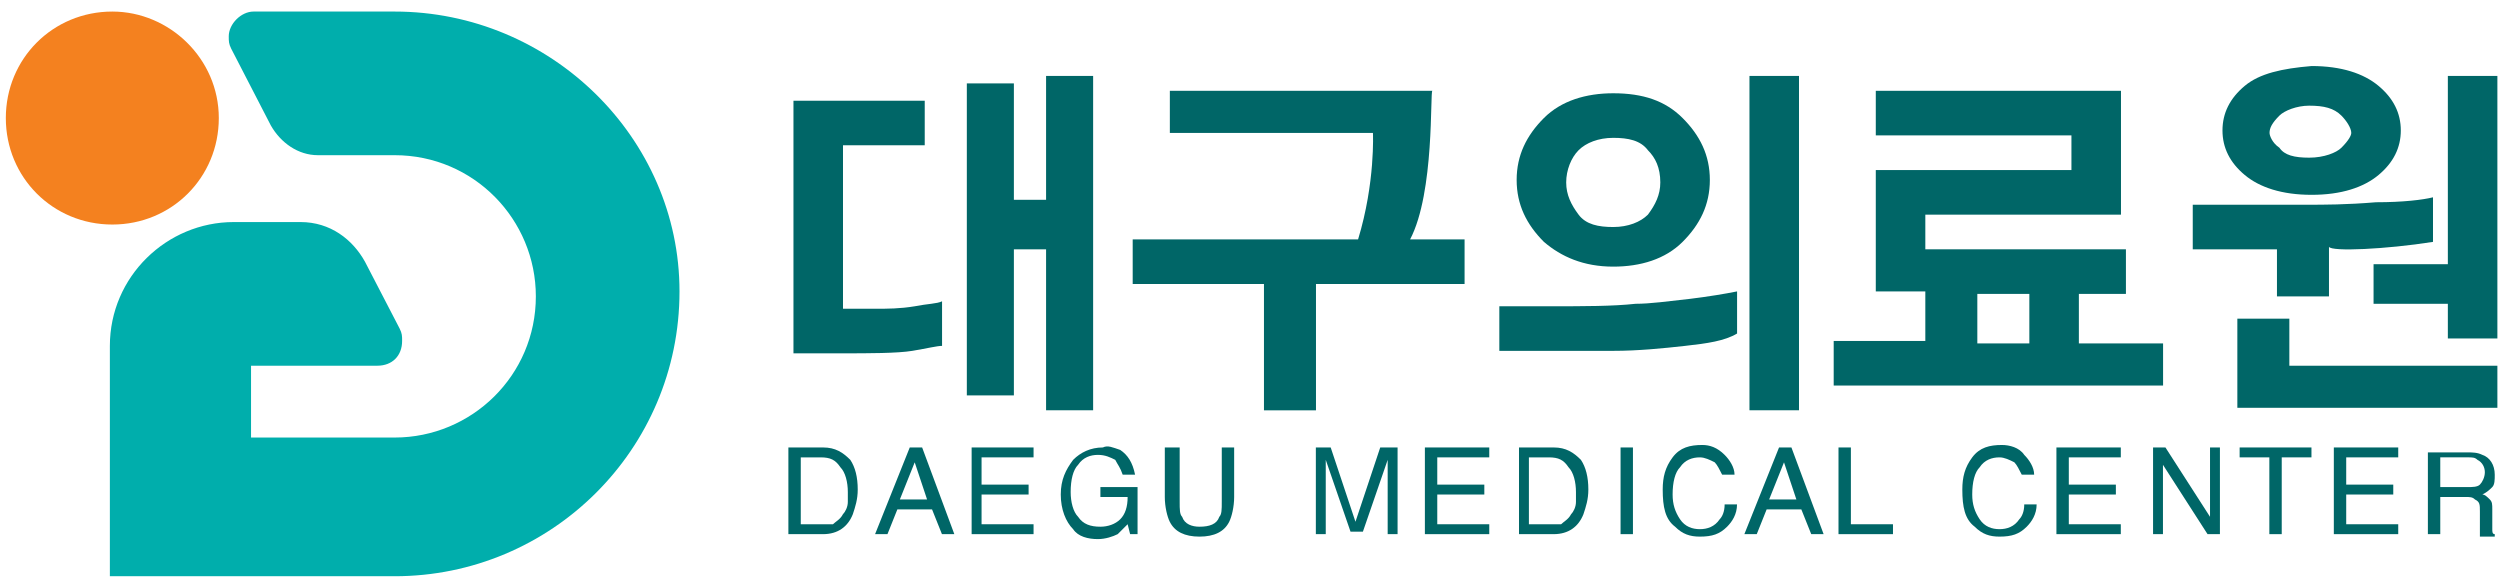 <svg width="130" height="30" viewBox="0 0 130 30" fill="none" xmlns="http://www.w3.org/2000/svg">
<path d="M48.987 17.986C48.729 17.986 48.214 18.115 47.441 18.244C46.669 18.373 45.123 18.373 43.836 18.373H41.26V5.237H48.086V7.555H43.836V16.055H45.51C46.154 16.055 46.798 16.055 47.57 15.926C48.214 15.797 48.729 15.797 48.987 15.668V17.986ZM56.843 21.335H54.396V12.964H52.722V20.562H50.275V4.335H52.722V10.388H54.396V3.949H56.843V21.335Z" fill="#006667"/>
<path d="M73.325 12.449H76.158V14.768H68.431V21.336H65.726V14.768H58.9V12.449H70.62C71.522 9.487 71.393 6.912 71.393 6.912H60.832V4.722H74.484C74.355 4.722 74.612 10.002 73.325 12.449Z" fill="#006667"/>
<path d="M87.495 12.577C86.594 13.479 85.306 13.865 83.889 13.865C82.344 13.865 81.184 13.35 80.283 12.577C79.382 11.676 78.866 10.646 78.866 9.358C78.866 8.07 79.382 7.04 80.283 6.138C81.184 5.237 82.472 4.85 83.889 4.85C85.434 4.85 86.594 5.237 87.495 6.138C88.397 7.04 88.912 8.07 88.912 9.358C88.912 10.646 88.397 11.676 87.495 12.577ZM90.972 21.335V3.949H93.548V21.335H90.972ZM85.692 7.812C85.306 7.297 84.662 7.168 83.889 7.168C83.116 7.168 82.472 7.426 82.086 7.812C81.7 8.199 81.442 8.843 81.442 9.487C81.442 10.13 81.7 10.646 82.086 11.161C82.472 11.676 83.116 11.805 83.889 11.805C84.662 11.805 85.306 11.547 85.692 11.161C86.078 10.646 86.336 10.13 86.336 9.487C86.336 8.714 86.078 8.199 85.692 7.812ZM87.624 17.986C86.465 18.115 85.177 18.244 83.889 18.244C82.73 18.244 81.571 18.244 80.154 18.244C78.866 18.244 78.094 18.244 77.965 18.244V15.926C78.094 15.926 78.995 15.926 80.669 15.926C82.344 15.926 83.889 15.926 85.048 15.797C85.821 15.797 86.722 15.668 87.881 15.54C88.912 15.411 89.684 15.282 90.328 15.153V17.343C89.684 17.729 88.783 17.858 87.624 17.986Z" fill="#006667"/>
<path d="M102.821 17.858V15.283H105.526V17.858H102.821ZM112.48 17.858H108.101V15.283H110.548V12.964H100.117V11.162H110.291V4.722H97.541V7.04H107.715V8.843H97.541V15.154H100.117V17.73H95.352V20.048H112.48V17.858Z" fill="#006667"/>
<path d="M121.751 7.684C121.493 7.942 120.849 8.199 120.076 8.199C119.304 8.199 118.789 8.07 118.531 7.684C118.145 7.426 118.016 7.04 118.016 6.911C118.016 6.654 118.145 6.396 118.531 6.01C118.789 5.752 119.432 5.495 120.076 5.495C120.849 5.495 121.364 5.623 121.751 6.01C122.008 6.267 122.266 6.654 122.266 6.911C122.266 7.04 122.137 7.298 121.751 7.684ZM116.728 4.464C115.955 5.108 115.569 5.881 115.569 6.783C115.569 7.684 115.955 8.457 116.728 9.101C117.501 9.745 118.66 10.131 120.205 10.131C121.751 10.131 122.91 9.745 123.682 9.101C124.455 8.457 124.842 7.684 124.842 6.783C124.842 5.881 124.455 5.108 123.682 4.464C122.91 3.82 121.751 3.434 120.205 3.434C118.66 3.563 117.501 3.82 116.728 4.464ZM129.864 3.949H127.288V13.737H123.425V15.798H127.288V17.601H129.864V3.949ZM126.516 12.578V10.26C126.001 10.389 124.97 10.517 123.554 10.517C122.008 10.646 120.849 10.646 119.948 10.646H114.023V12.964H118.402V15.411H121.107V12.835C121.235 13.093 124.069 12.964 126.516 12.578ZM129.864 19.017H119.046V16.57H116.342V21.207H129.864V19.017Z" fill="#006667"/>
<path d="M41.64 27.261V23.783H42.67C43.185 23.783 43.443 23.912 43.701 24.298C43.958 24.556 44.087 25.071 44.087 25.586C44.087 25.715 44.087 25.844 44.087 26.101C44.087 26.359 43.958 26.616 43.829 26.745C43.701 27.003 43.443 27.132 43.314 27.261C43.185 27.261 43.057 27.261 42.799 27.261H41.64ZM40.996 27.776H42.799C43.572 27.776 44.087 27.389 44.345 26.745C44.473 26.359 44.602 25.973 44.602 25.457C44.602 24.814 44.473 24.298 44.216 23.912C43.829 23.526 43.443 23.268 42.799 23.268H40.996V27.776Z" fill="#006667"/>
<path d="M46.792 25.973L47.565 24.041L48.208 25.973H46.792ZM45.504 27.776H46.148L46.663 26.488H48.466L48.981 27.776H49.625L47.951 23.268H47.307L45.504 27.776Z" fill="#006667"/>
<path d="M50.525 23.268H53.745V23.783H51.041V25.2H53.487V25.715H51.041V27.261H53.745V27.776H50.525V23.268Z" fill="#006667"/>
<path d="M58.251 23.396C58.637 23.654 58.895 24.04 59.024 24.684H58.38C58.251 24.298 58.122 24.169 57.993 23.912C57.736 23.783 57.478 23.654 57.092 23.654C56.706 23.654 56.319 23.783 56.062 24.169C55.804 24.427 55.675 24.942 55.675 25.586C55.675 26.101 55.804 26.616 56.062 26.874C56.319 27.26 56.706 27.389 57.221 27.389C57.607 27.389 57.993 27.26 58.251 27.003C58.509 26.745 58.637 26.359 58.637 25.843H57.221V25.328H59.153V27.775H58.766L58.637 27.26C58.38 27.518 58.251 27.646 58.122 27.775C57.865 27.904 57.478 28.033 57.092 28.033C56.577 28.033 56.062 27.904 55.804 27.518C55.418 27.131 55.16 26.487 55.16 25.715C55.16 24.942 55.418 24.427 55.804 23.912C56.19 23.525 56.706 23.268 57.349 23.268C57.607 23.139 57.865 23.268 58.251 23.396Z" fill="#006667"/>
<path d="M61.343 23.268V26.101C61.343 26.488 61.343 26.745 61.472 26.874C61.601 27.261 61.987 27.389 62.373 27.389C62.889 27.389 63.275 27.261 63.404 26.874C63.532 26.745 63.532 26.488 63.532 26.101V23.268H64.176V25.844C64.176 26.359 64.048 26.874 63.919 27.132C63.661 27.647 63.146 27.904 62.373 27.904C61.601 27.904 61.086 27.647 60.828 27.132C60.699 26.874 60.57 26.359 60.57 25.844V23.268H61.343Z" fill="#006667"/>
<path d="M68.295 23.268H69.196L70.484 27.132L71.772 23.268H72.674V27.776H72.159V25.071C72.159 24.942 72.159 24.814 72.159 24.556C72.159 24.298 72.159 24.17 72.159 23.912L70.871 27.647H70.227L68.939 23.912V24.041C68.939 24.17 68.939 24.298 68.939 24.556C68.939 24.814 68.939 24.942 68.939 25.071V27.776H68.424V23.268H68.295Z" fill="#006667"/>
<path d="M74.222 23.268H77.442V23.783H74.738V25.2H77.185V25.715H74.738V27.261H77.442V27.776H74.094V23.268H74.222Z" fill="#006667"/>
<path d="M79.503 27.261V23.783H80.534C81.049 23.783 81.306 23.912 81.564 24.298C81.822 24.556 81.95 25.071 81.95 25.586C81.95 25.715 81.95 25.844 81.95 26.101C81.95 26.359 81.822 26.616 81.693 26.745C81.564 27.003 81.306 27.132 81.178 27.261C81.049 27.261 80.92 27.261 80.662 27.261H79.503ZM78.988 27.776H80.791C81.564 27.776 82.079 27.389 82.337 26.745C82.466 26.359 82.594 25.973 82.594 25.457C82.594 24.814 82.466 24.298 82.208 23.912C81.822 23.526 81.435 23.268 80.791 23.268H78.988V27.776Z" fill="#006667"/>
<path d="M84.269 23.268H84.913V27.776H84.269V23.268Z" fill="#006667"/>
<path d="M89.681 23.654C89.938 23.911 90.196 24.298 90.196 24.684H89.552C89.423 24.427 89.294 24.169 89.165 24.04C88.908 23.911 88.65 23.783 88.393 23.783C88.006 23.783 87.62 23.911 87.362 24.298C87.105 24.555 86.976 25.07 86.976 25.714C86.976 26.23 87.105 26.616 87.362 27.002C87.62 27.389 88.006 27.517 88.393 27.517C88.779 27.517 89.165 27.389 89.423 27.002C89.552 26.873 89.681 26.616 89.681 26.23H90.325C90.325 26.745 90.067 27.131 89.809 27.389C89.423 27.775 89.037 27.904 88.393 27.904C87.878 27.904 87.491 27.775 87.105 27.389C86.59 27.002 86.461 26.358 86.461 25.457C86.461 24.813 86.59 24.298 86.976 23.783C87.362 23.267 87.878 23.139 88.522 23.139C88.908 23.139 89.294 23.267 89.681 23.654Z" fill="#006667"/>
<path d="M91.995 25.973L92.768 24.041L93.412 25.973H91.995ZM90.707 27.776H91.351L91.866 26.488H93.669L94.184 27.776H94.828L93.154 23.268H92.51L90.707 27.776Z" fill="#006667"/>
<path d="M95.602 23.268H96.246V27.261H98.435V27.776H95.602V23.268Z" fill="#006667"/>
<path d="M105.261 23.654C105.518 23.911 105.776 24.298 105.776 24.684H105.132C105.003 24.427 104.874 24.169 104.746 24.04C104.488 23.911 104.23 23.783 103.973 23.783C103.586 23.783 103.2 23.911 102.943 24.298C102.685 24.555 102.556 25.07 102.556 25.714C102.556 26.23 102.685 26.616 102.943 27.002C103.2 27.389 103.586 27.517 103.973 27.517C104.359 27.517 104.746 27.389 105.003 27.002C105.132 26.873 105.261 26.616 105.261 26.23H105.905C105.905 26.745 105.647 27.131 105.389 27.389C105.003 27.775 104.617 27.904 103.973 27.904C103.458 27.904 103.071 27.775 102.685 27.389C102.17 27.002 102.041 26.358 102.041 25.457C102.041 24.813 102.17 24.298 102.556 23.783C102.943 23.267 103.458 23.139 104.102 23.139C104.488 23.139 105.003 23.267 105.261 23.654Z" fill="#006667"/>
<path d="M107.062 23.268H110.282V23.783H107.578V25.2H110.025V25.715H107.578V27.261H110.282V27.776H106.934V23.268H107.062Z" fill="#006667"/>
<path d="M111.83 23.268H112.603L114.921 26.874V23.268H115.436V27.776H114.792L112.474 24.17V27.776H111.959V23.268H111.83Z" fill="#006667"/>
<path d="M120.196 23.268V23.783H118.65V27.776H118.006V23.783H116.461V23.268H120.196Z" fill="#006667"/>
<path d="M121.488 23.268H124.708V23.783H122.003V25.2H124.45V25.715H122.003V27.261H124.708V27.776H121.359V23.268H121.488Z" fill="#006667"/>
<path d="M126.894 25.328V23.782H128.311C128.568 23.782 128.697 23.782 128.826 23.911C129.083 24.04 129.212 24.298 129.212 24.555C129.212 24.813 129.083 25.07 128.955 25.199C128.826 25.328 128.568 25.328 128.311 25.328H126.894ZM126.25 27.775H126.894V25.843H128.182C128.439 25.843 128.568 25.843 128.697 25.972C128.955 26.101 128.955 26.229 128.955 26.616V27.389C128.955 27.517 128.955 27.646 128.955 27.775V27.904H129.727V27.775C129.598 27.775 129.599 27.646 129.599 27.517C129.599 27.389 129.599 27.26 129.599 27.131V26.487C129.599 26.229 129.598 26.101 129.47 25.972C129.341 25.843 129.212 25.714 129.083 25.714C129.341 25.585 129.47 25.457 129.599 25.328C129.727 25.199 129.727 24.942 129.727 24.684C129.727 24.169 129.47 23.782 129.083 23.654C128.826 23.525 128.568 23.525 128.311 23.525H126.25V27.775Z" fill="#006667"/>
<path d="M20.523 0.601H13.182C12.539 0.601 11.895 1.245 11.895 1.888C11.895 2.146 11.895 2.275 12.023 2.532L14.084 6.525C14.599 7.426 15.501 8.07 16.531 8.07H20.523C24.645 8.07 27.864 11.419 27.864 15.411C27.864 19.532 24.516 22.752 20.523 22.752C20.523 22.752 16.402 22.752 13.054 22.752C13.054 21.078 13.054 20.691 13.054 19.017C16.273 19.017 19.235 19.017 19.622 19.017C20.395 19.017 20.91 18.502 20.91 17.729C20.91 17.472 20.91 17.343 20.781 17.085L18.978 13.608C18.334 12.449 17.175 11.547 15.629 11.547H12.152C8.675 11.547 5.713 14.381 5.713 17.987V29.964H20.523C28.637 29.964 35.334 23.396 35.334 15.153C35.334 7.169 28.637 0.601 20.523 0.601Z" fill="#00AEAC"/>
<path d="M11.378 6.138C11.378 9.229 8.931 11.676 5.841 11.676C2.75 11.676 0.303 9.229 0.303 6.138C0.303 3.048 2.75 0.601 5.841 0.601C8.803 0.601 11.378 3.048 11.378 6.138Z" fill="#F4811F"/>
</svg>
